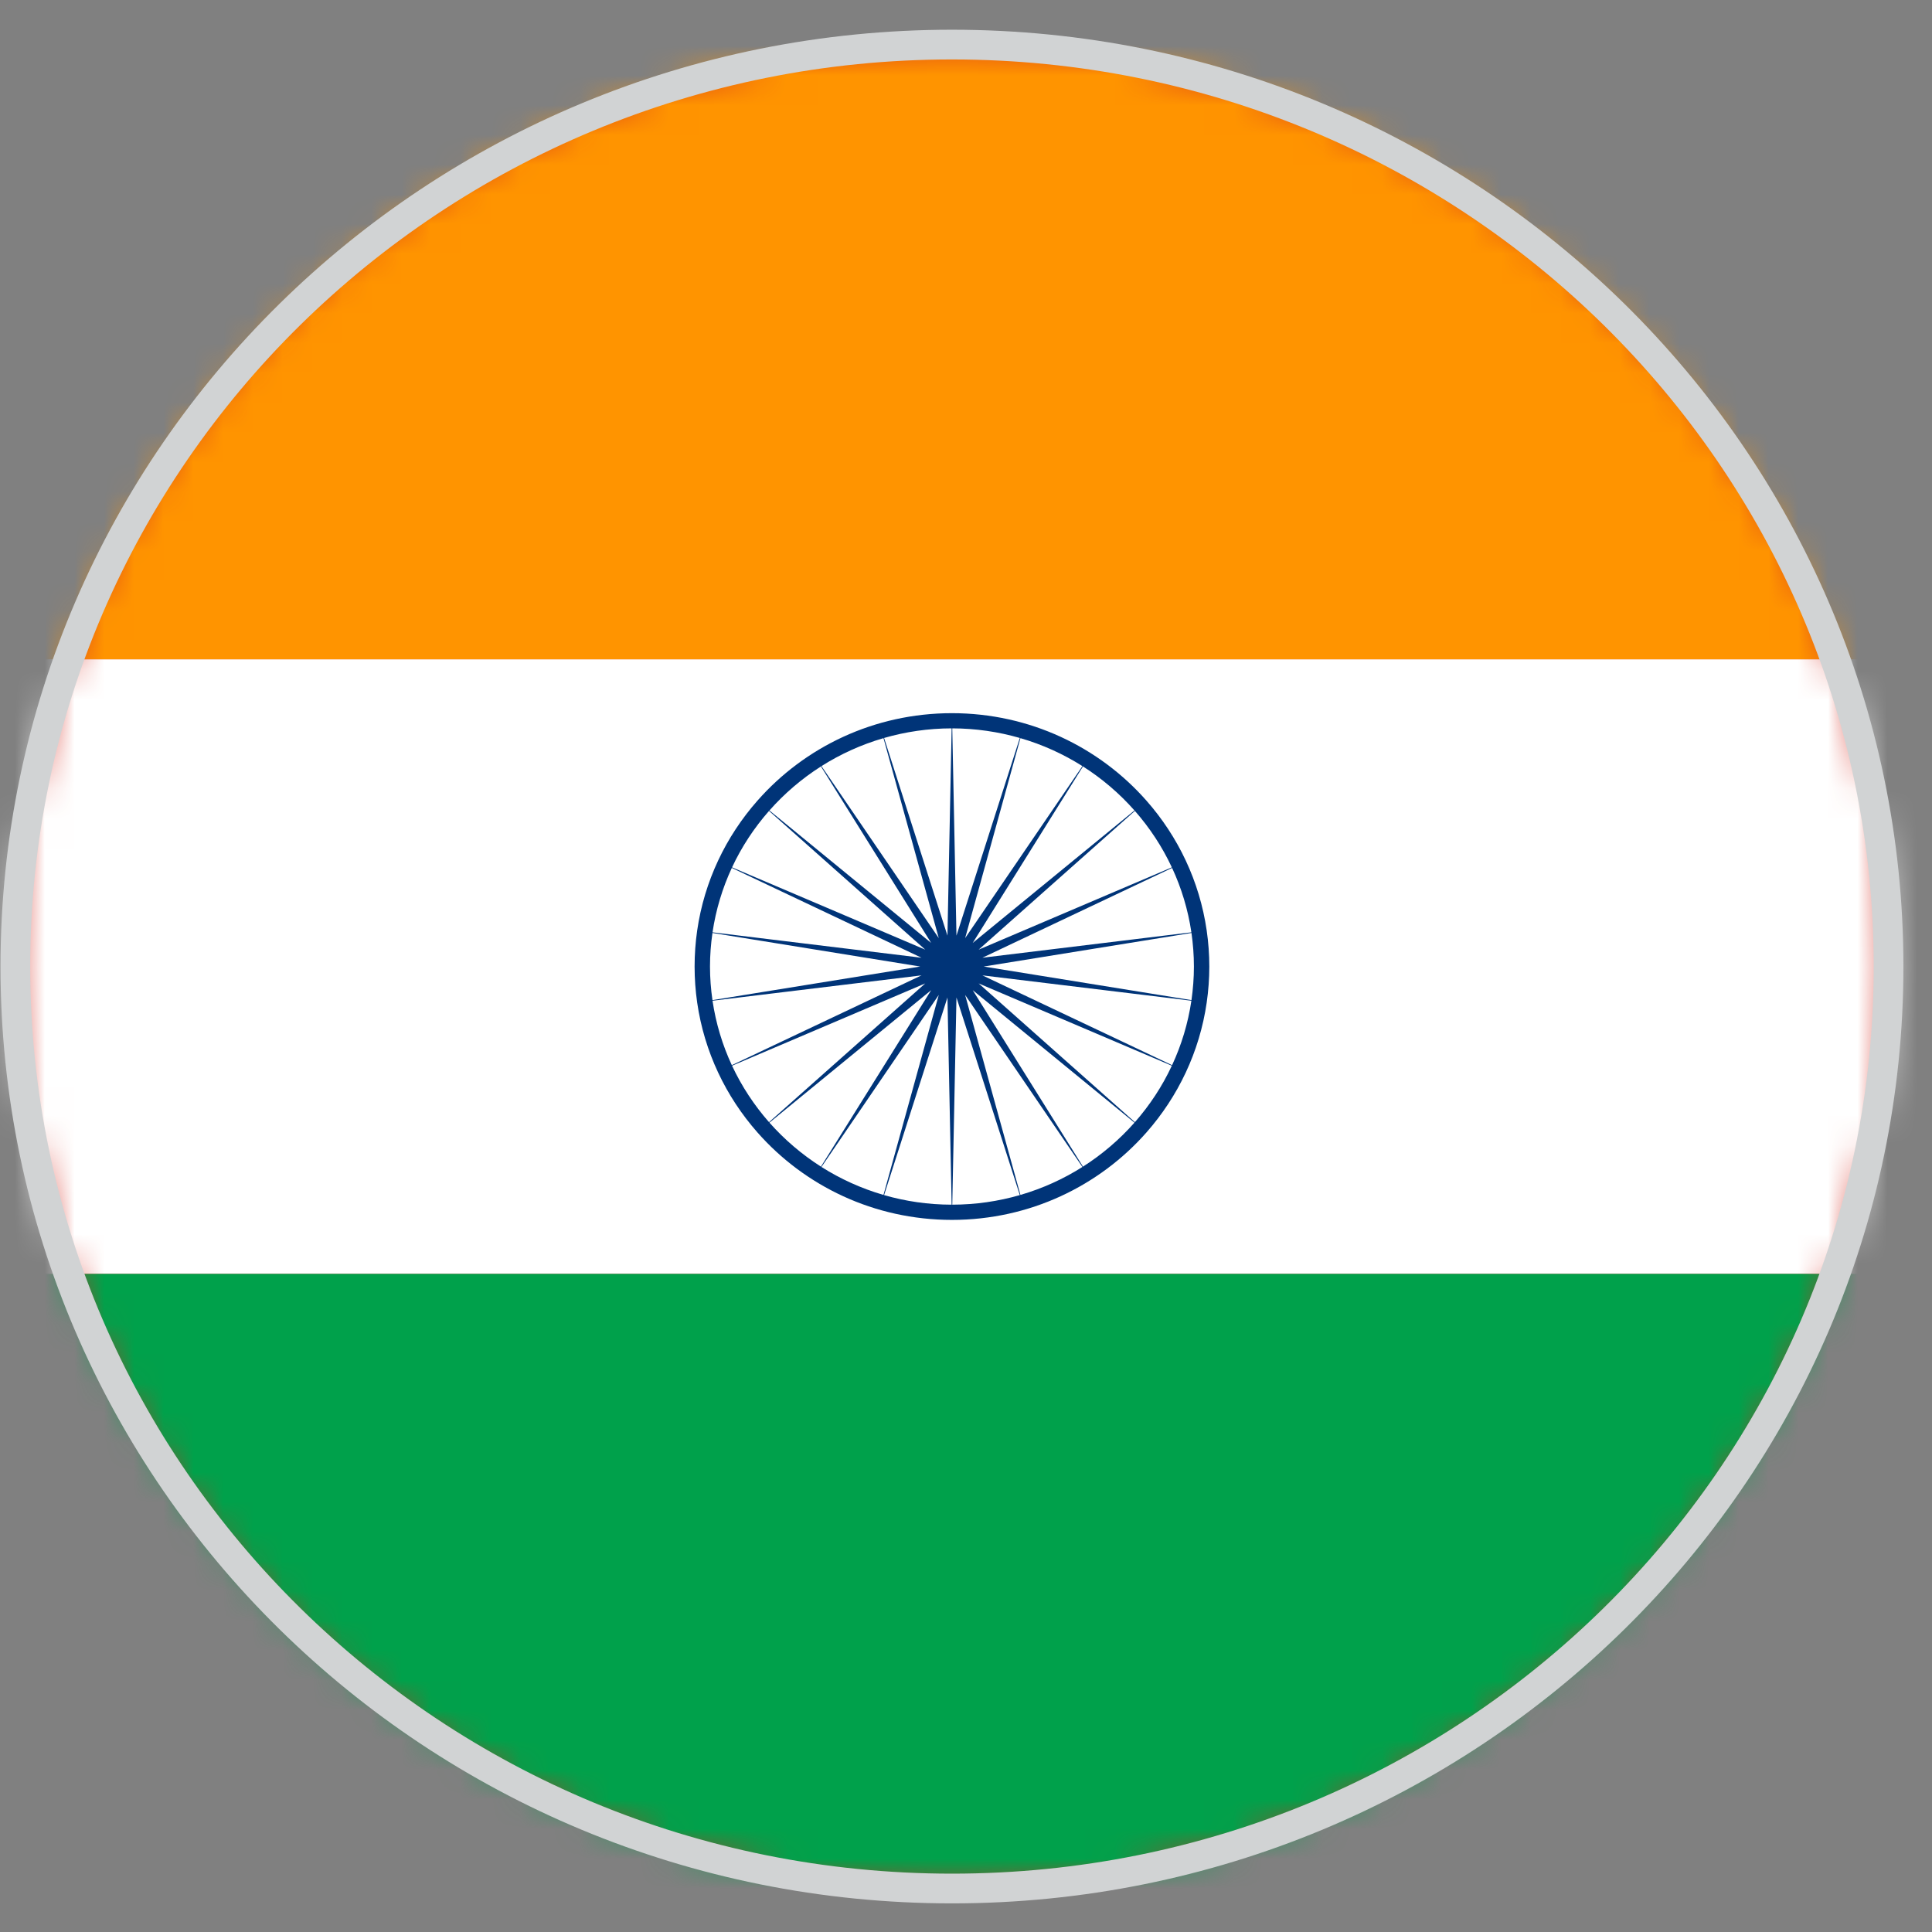<?xml version="1.0" encoding="UTF-8"?>
<svg width="65px" height="65px" viewBox="0 0 65 65" version="1.1" xmlns="http://www.w3.org/2000/svg" xmlns:xlink="http://www.w3.org/1999/xlink">
    <rect x="0" y="0" width="65" height="65" fill="#808080" stroke="none"/>
    <title>flag-hindi</title>
    <defs>
        <path d="M0.517,31.482 C0.517,48.613 14.626,62.5 32.025,62.5 L32.025,62.5 C49.43,62.5 63.538,48.613 63.538,31.482 L63.538,31.482 C63.538,14.35 49.43,0.464 32.025,0.464 L32.025,0.464 C14.626,0.464 0.517,14.35 0.517,31.482 L0.517,31.482 Z" id="path-1"></path>
    </defs>
    <g id="Page-1" stroke="none" stroke-width="1" fill="none" fill-rule="evenodd">
        <g id="flag-hindi" transform="translate(0, 1)">
            <path d="M63.538,31.519 C63.538,48.649 49.43,62.537 32.025,62.537 C14.626,62.537 0.517,48.649 0.517,31.519 C0.517,14.387 14.626,0.5 32.025,0.5 C49.43,0.5 63.538,14.387 63.538,31.519" id="Fill-1" fill="#D52B1E"></path>
            <g id="Group-7" transform="translate(0, 0.036)">
                <mask id="mask-2" fill="white">
                    <use xlink:href="#path-1"></use>
                </mask>
                <g id="Clip-4"></g>
                <polygon id="Fill-3" fill="#FFFFFF" mask="url(#mask-2)" points="-15.238 41.823 79.293 41.823 79.293 21.145 -15.238 21.145"></polygon>
                <polygon id="Fill-5" fill="#00A14B" mask="url(#mask-2)" points="-15.238 62.499 79.293 62.499 79.293 41.822 -15.238 41.822"></polygon>
                <polygon id="Fill-6" fill="#FF9400" mask="url(#mask-2)" points="-15.238 21.145 79.293 21.145 79.293 0.464 -15.238 0.464"></polygon>
            </g>
            <g id="Group-12" transform="translate(0, 0.036)">
                <path d="M63.538,31.482 C63.538,48.612 49.429,62.501 32.028,62.501 C14.625,62.501 0.517,48.612 0.517,31.482 C0.517,14.351 14.625,0.464 32.028,0.464 C49.429,0.464 63.538,14.351 63.538,31.482 Z" id="Stroke-8" stroke="#D1D3D4"></path>
                <path d="M39.434,34.8 L33.052,31.779 L40.083,32.632 C39.97,33.395 39.749,34.122 39.434,34.8 L39.434,34.8 Z M32.926,32.05 L39.425,34.819 C39.102,35.511 38.682,36.149 38.182,36.718 L32.926,32.05 Z M36.435,38.214 L32.726,32.277 L38.168,36.734 C37.665,37.303 37.082,37.802 36.435,38.214 L36.435,38.214 Z M32.471,32.438 L36.417,38.225 C35.777,38.63 35.076,38.949 34.331,39.166 L32.471,32.438 Z M32.179,32.523 L34.311,39.172 C33.588,39.38 32.826,39.493 32.038,39.494 L32.179,32.523 Z M29.744,39.172 L31.876,32.523 L32.017,39.494 C31.228,39.493 30.466,39.38 29.744,39.172 L29.744,39.172 Z M31.584,32.438 L29.724,39.166 C28.978,38.949 28.278,38.63 27.637,38.225 L31.584,32.438 Z M25.887,36.734 L31.328,32.277 L27.62,38.214 C26.974,37.802 26.391,37.303 25.887,36.734 L25.887,36.734 Z M24.629,34.819 L31.129,32.05 L25.873,36.718 C25.373,36.149 24.953,35.511 24.629,34.819 L24.629,34.819 Z M31.003,31.779 L24.621,34.8 C24.306,34.122 24.085,33.395 23.972,32.632 L31.003,31.779 Z M23.887,31.482 C23.887,31.099 23.916,30.722 23.97,30.352 L30.959,31.482 L23.97,32.612 C23.916,32.242 23.887,31.865 23.887,31.482 L23.887,31.482 Z M24.621,28.164 L31.003,31.186 L23.972,30.331 C24.085,29.57 24.306,28.842 24.621,28.164 L24.621,28.164 Z M31.129,30.914 L24.629,28.145 C24.952,27.453 25.373,26.816 25.873,26.246 L31.129,30.914 Z M27.62,24.75 L31.328,30.688 L25.887,26.231 C26.391,25.661 26.974,25.162 27.62,24.75 L27.62,24.75 Z M31.584,30.526 L27.637,24.739 C28.278,24.334 28.978,24.015 29.724,23.798 L31.584,30.526 Z M31.876,30.442 L29.744,23.792 C30.466,23.584 31.228,23.47 32.017,23.469 L31.876,30.442 Z M34.311,23.792 L32.179,30.442 L32.038,23.469 C32.826,23.47 33.588,23.584 34.311,23.792 L34.311,23.792 Z M32.471,30.526 L34.331,23.798 C35.076,24.015 35.777,24.334 36.417,24.739 L32.471,30.526 Z M38.168,26.231 L32.726,30.688 L36.435,24.75 C37.082,25.162 37.665,25.661 38.168,26.231 L38.168,26.231 Z M39.425,28.145 L32.926,30.914 L38.182,26.246 C38.682,26.816 39.102,27.453 39.425,28.145 L39.425,28.145 Z M33.052,31.186 L39.434,28.164 C39.749,28.842 39.97,29.57 40.083,30.331 L33.052,31.186 Z M40.168,31.482 C40.168,31.865 40.138,32.242 40.086,32.612 L33.096,31.482 L40.086,30.352 C40.138,30.722 40.168,31.099 40.168,31.482 L40.168,31.482 Z M40.598,32.696 L40.598,32.696 C40.655,32.299 40.686,31.894 40.686,31.482 C40.686,31.07 40.655,30.665 40.598,30.269 C40.358,28.611 39.634,27.107 38.571,25.901 L38.571,25.9 L38.571,25.901 C36.984,24.099 34.643,22.958 32.027,22.958 C29.411,22.958 27.07,24.099 25.484,25.901 L25.484,25.9 L25.484,25.901 C24.42,27.107 23.696,28.611 23.456,30.269 L23.456,30.269 L23.456,30.269 C23.399,30.665 23.369,31.07 23.369,31.482 C23.369,31.894 23.399,32.299 23.456,32.696 L23.456,32.696 L23.456,32.696 C23.696,34.354 24.42,35.857 25.484,37.064 C27.07,38.865 29.411,40.006 32.027,40.006 C34.643,40.006 36.984,38.865 38.571,37.064 C39.634,35.857 40.358,34.354 40.598,32.696 L40.598,32.696 Z" id="Fill-10" fill="#003478"></path>
            </g>
        </g>
    </g>
</svg>